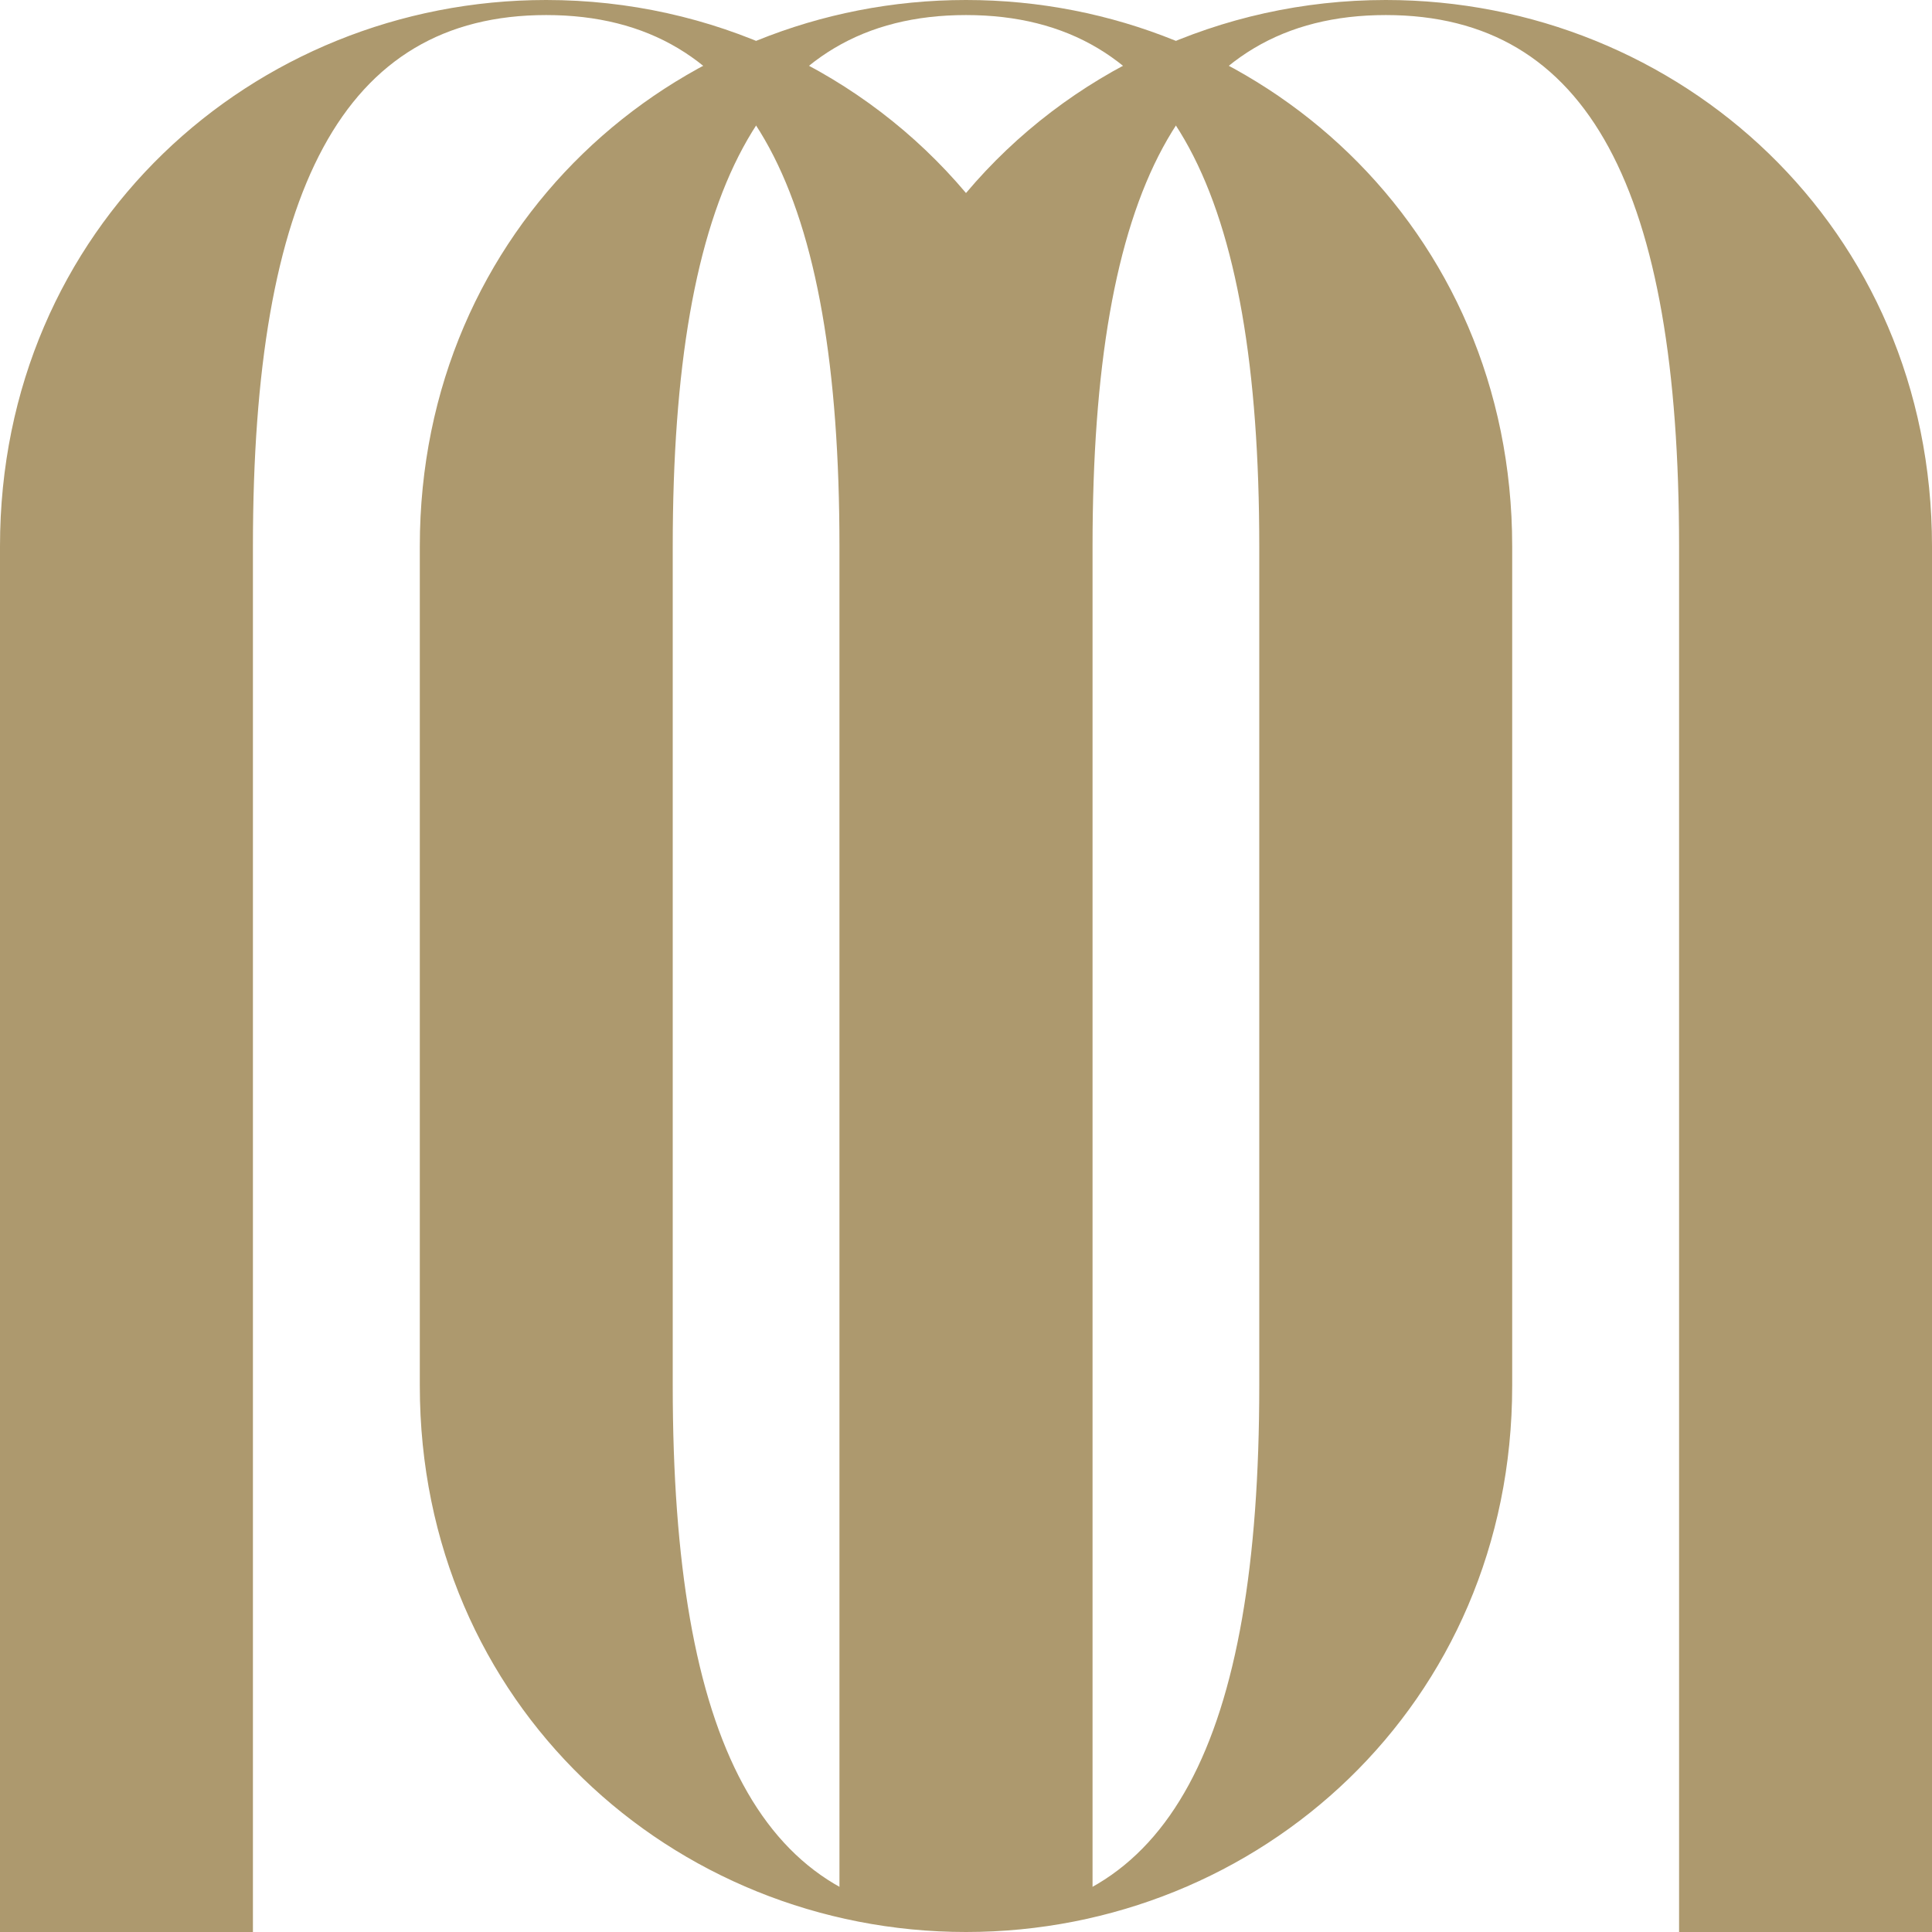 <svg width="34" height="34" viewBox="0 0 34 34" fill="none" xmlns="http://www.w3.org/2000/svg">
<g clip-path="url(#clip0_94_103)">
<path d="M19.227 9.612C19.227 3.363 20.808 0.265 24.388 0.265C27.968 0.265 29.549 3.363 29.549 9.612V34H34V9.612C34 4.005 29.549 0 24.388 0C21.474 0 18.788 1.275 17 3.397C15.212 1.275 12.526 0 9.612 0C4.451 0 0 4.005 0 9.612V34H4.451V9.612C4.451 3.363 6.032 0.265 9.612 0.265C13.192 0.265 14.773 3.363 14.773 9.612V33.425L17 33.888L19.227 33.425V9.612Z" fill="#AD996E"/>
<path d="M17 0C11.839 0 7.388 4.005 7.388 9.612V24.388C7.388 29.995 11.839 34 17 34C22.161 34 26.612 29.995 26.612 24.388V9.612C26.612 4.005 22.161 0 17 0ZM22.161 24.388C22.161 30.637 20.58 33.735 17 33.735C13.42 33.735 11.839 30.637 11.839 24.388V9.612C11.839 3.363 13.42 0.265 17 0.265C20.58 0.265 22.161 3.363 22.161 9.612V24.388Z" fill="#AD996E"/>
</g>
<defs>
<clipPath id="clip0_94_103">
<rect width="34" height="34" fill="white"/>
</clipPath>
</defs>
</svg>
